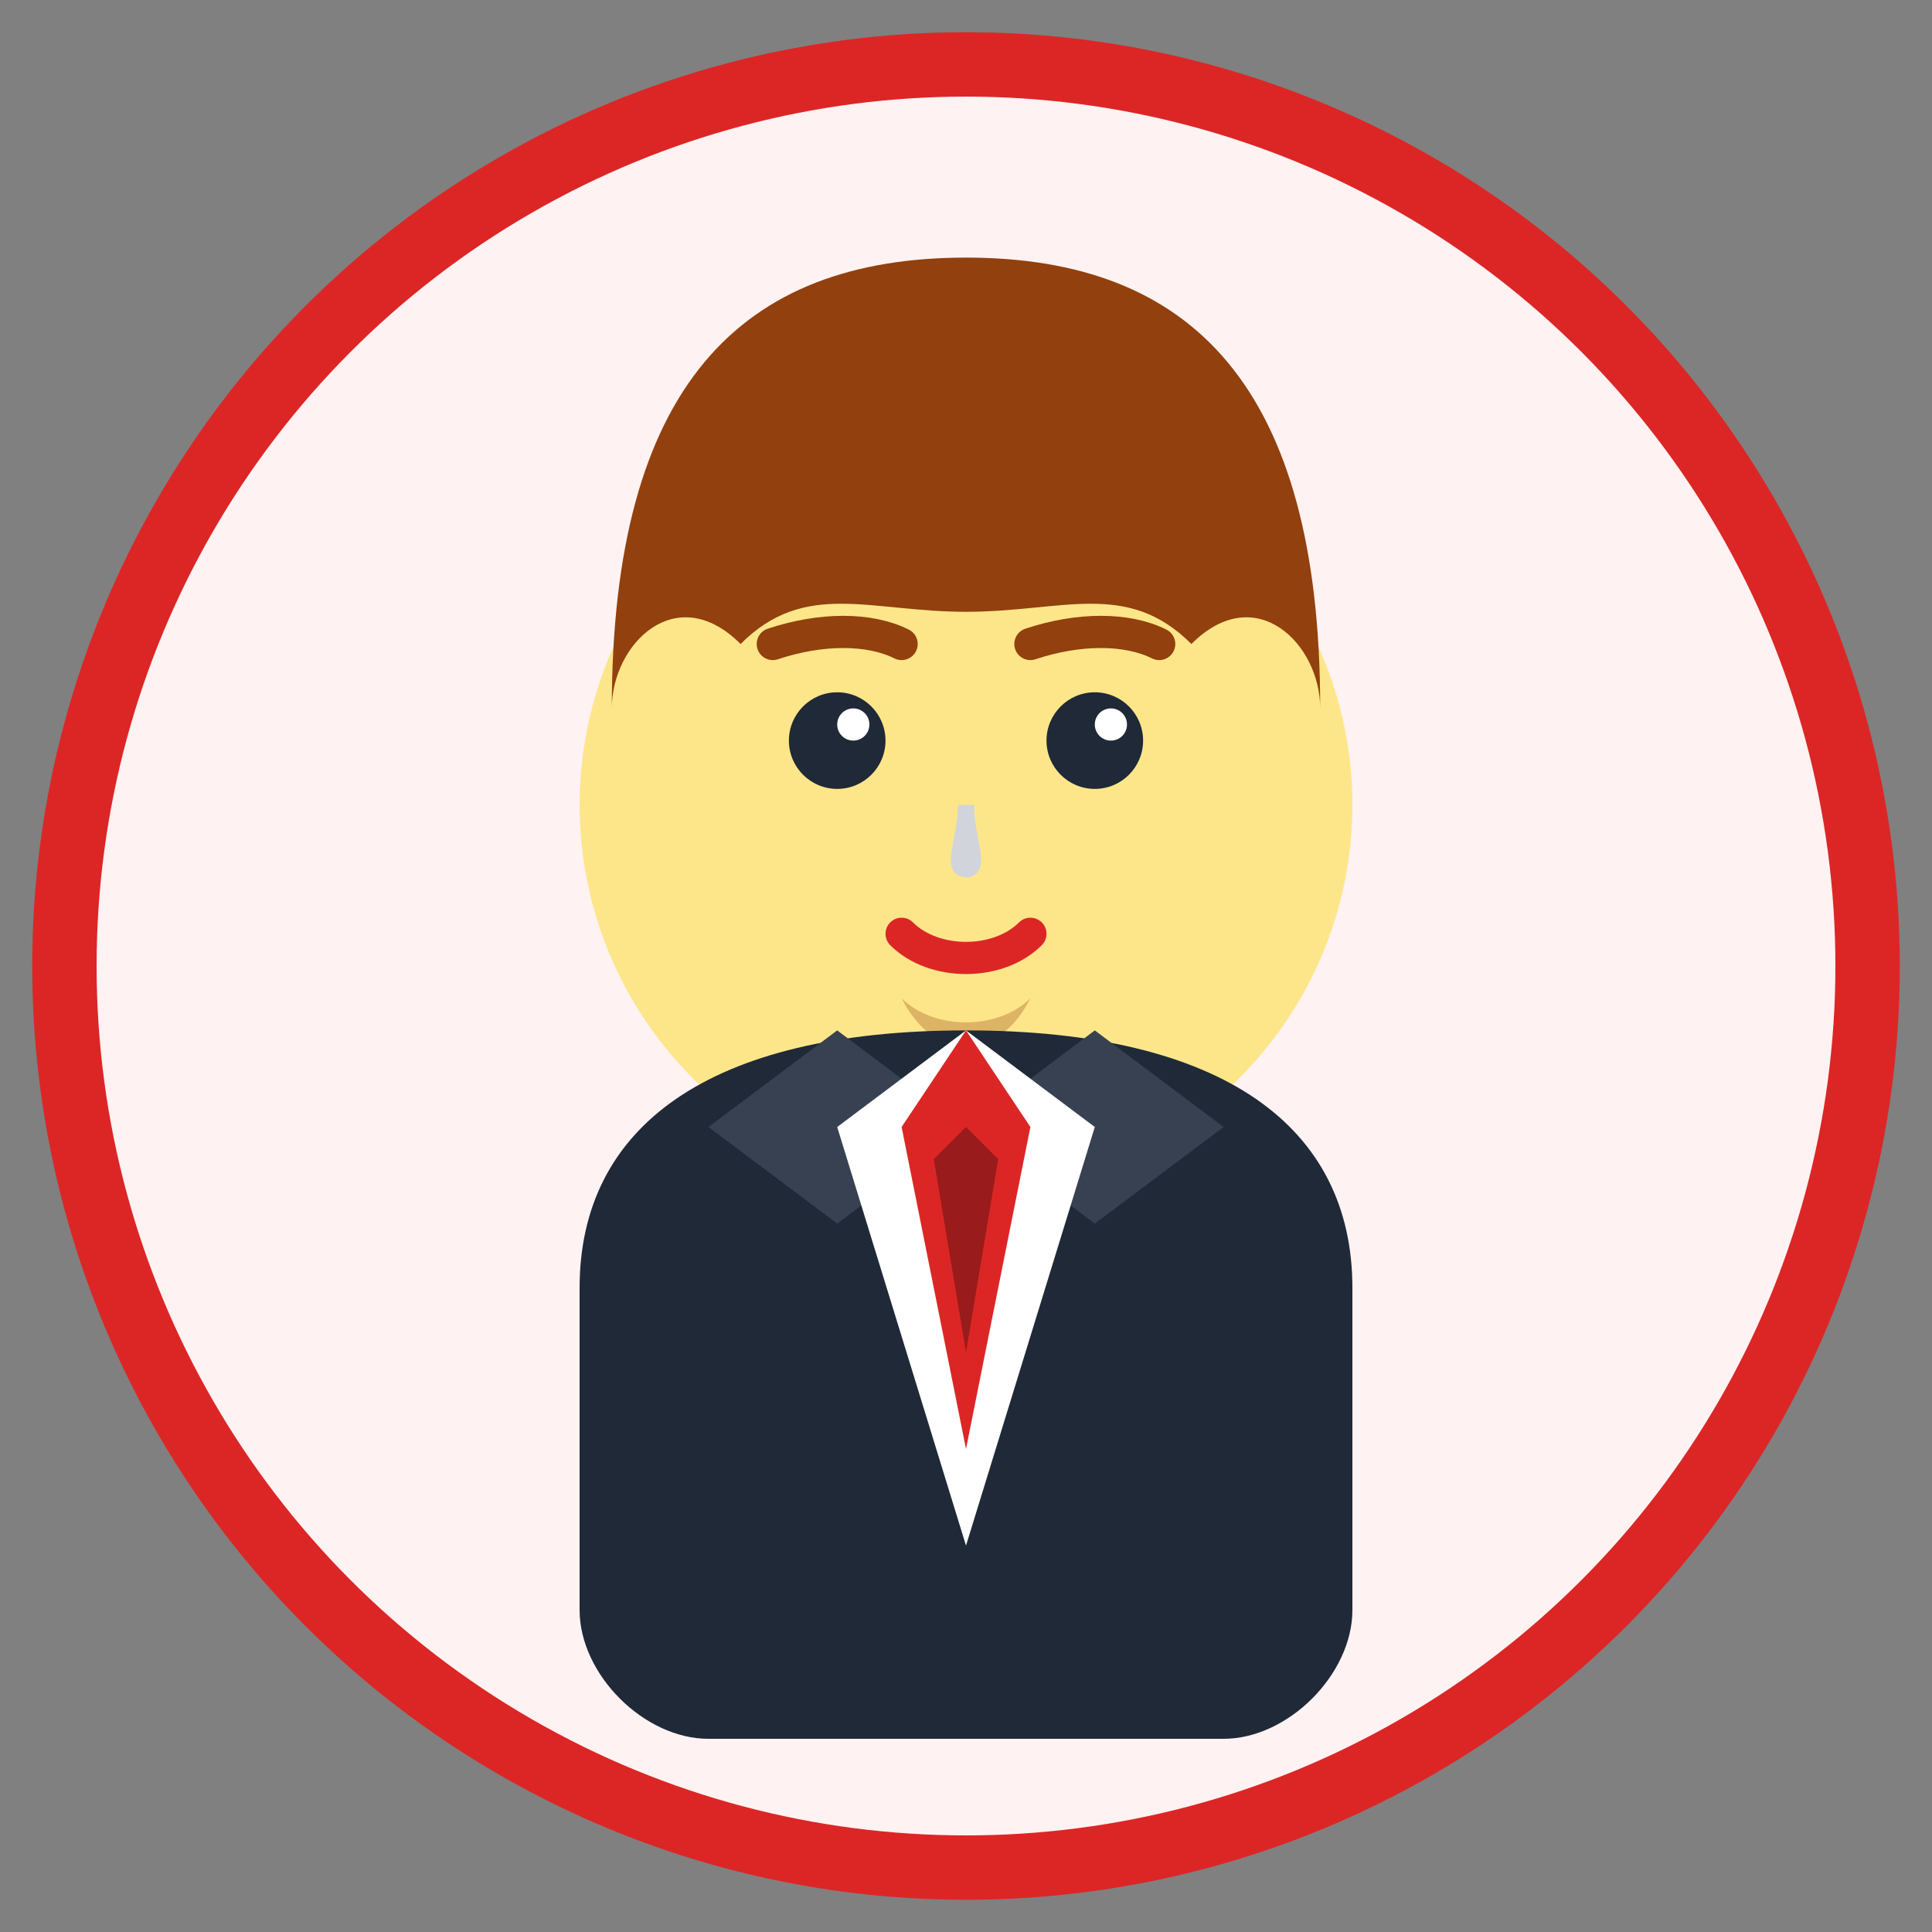 <svg width="60" height="60" viewBox="0 0 60 60" fill="none" xmlns="http://www.w3.org/2000/svg">
  <rect x="0" y="0" width="60" height="60" fill="#808080" stroke="none"/>
  <circle cx="30" cy="30" r="28" fill="#fef2f2" stroke="#dc2626" stroke-width="2"/>
  
  <!-- Male professional avatar -->
  <!-- Face -->
  <circle cx="30" cy="25" r="12" fill="#fde68a"/>
  
  <!-- Hair -->
  <path d="M19 22C19 12 23 8 30 8C37 8 41 12 41 22C41 20 39 18 37 20C35 18 33 19 30 19C27 19 25 18 23 20C21 18 19 20 19 22Z" fill="#92400e"/>
  
  <!-- Eyes -->
  <circle cx="26" cy="23" r="1.5" fill="#1f2937"/>
  <circle cx="34" cy="23" r="1.5" fill="#1f2937"/>
  <circle cx="26.5" cy="22.5" r="0.5" fill="white"/>
  <circle cx="34.5" cy="22.5" r="0.5" fill="white"/>
  
  <!-- Eyebrows -->
  <path d="M24 20C25.5 19.5 27 19.5 28 20" stroke="#92400e" stroke-width="1" stroke-linecap="round"/>
  <path d="M32 20C33.5 19.5 35 19.5 36 20" stroke="#92400e" stroke-width="1" stroke-linecap="round"/>
  
  <!-- Nose -->
  <path d="M30 25C30 26 29.5 27 30 27C30.5 27 30 26 30 25" stroke="#d1d5db" stroke-width="0.5"/>
  
  <!-- Mouth -->
  <path d="M28 29C29 30 31 30 32 29" stroke="#dc2626" stroke-width="1" stroke-linecap="round"/>
  
  <!-- Facial hair -->
  <path d="M28 31C29 32 31 32 32 31C31 33 29 33 28 31Z" fill="#92400e" opacity="0.3"/>
  
  <!-- Business suit -->
  <path d="M18 40C18 35 22 32 30 32C38 32 42 35 42 40V50C42 52 40 54 38 54H22C20 54 18 52 18 50V40Z" fill="#1f2937"/>
  
  <!-- Suit lapels -->
  <path d="M22 35L26 32L30 35L26 38Z" fill="#374151"/>
  <path d="M38 35L34 32L30 35L34 38Z" fill="#374151"/>
  
  <!-- Dress shirt -->
  <path d="M26 35L30 32L34 35L30 48Z" fill="white"/>
  
  <!-- Tie -->
  <path d="M28 35L30 32L32 35L30 45Z" fill="#dc2626"/>
  <path d="M29 36L30 35L31 36L30 42Z" fill="#991b1b"/>
</svg>
